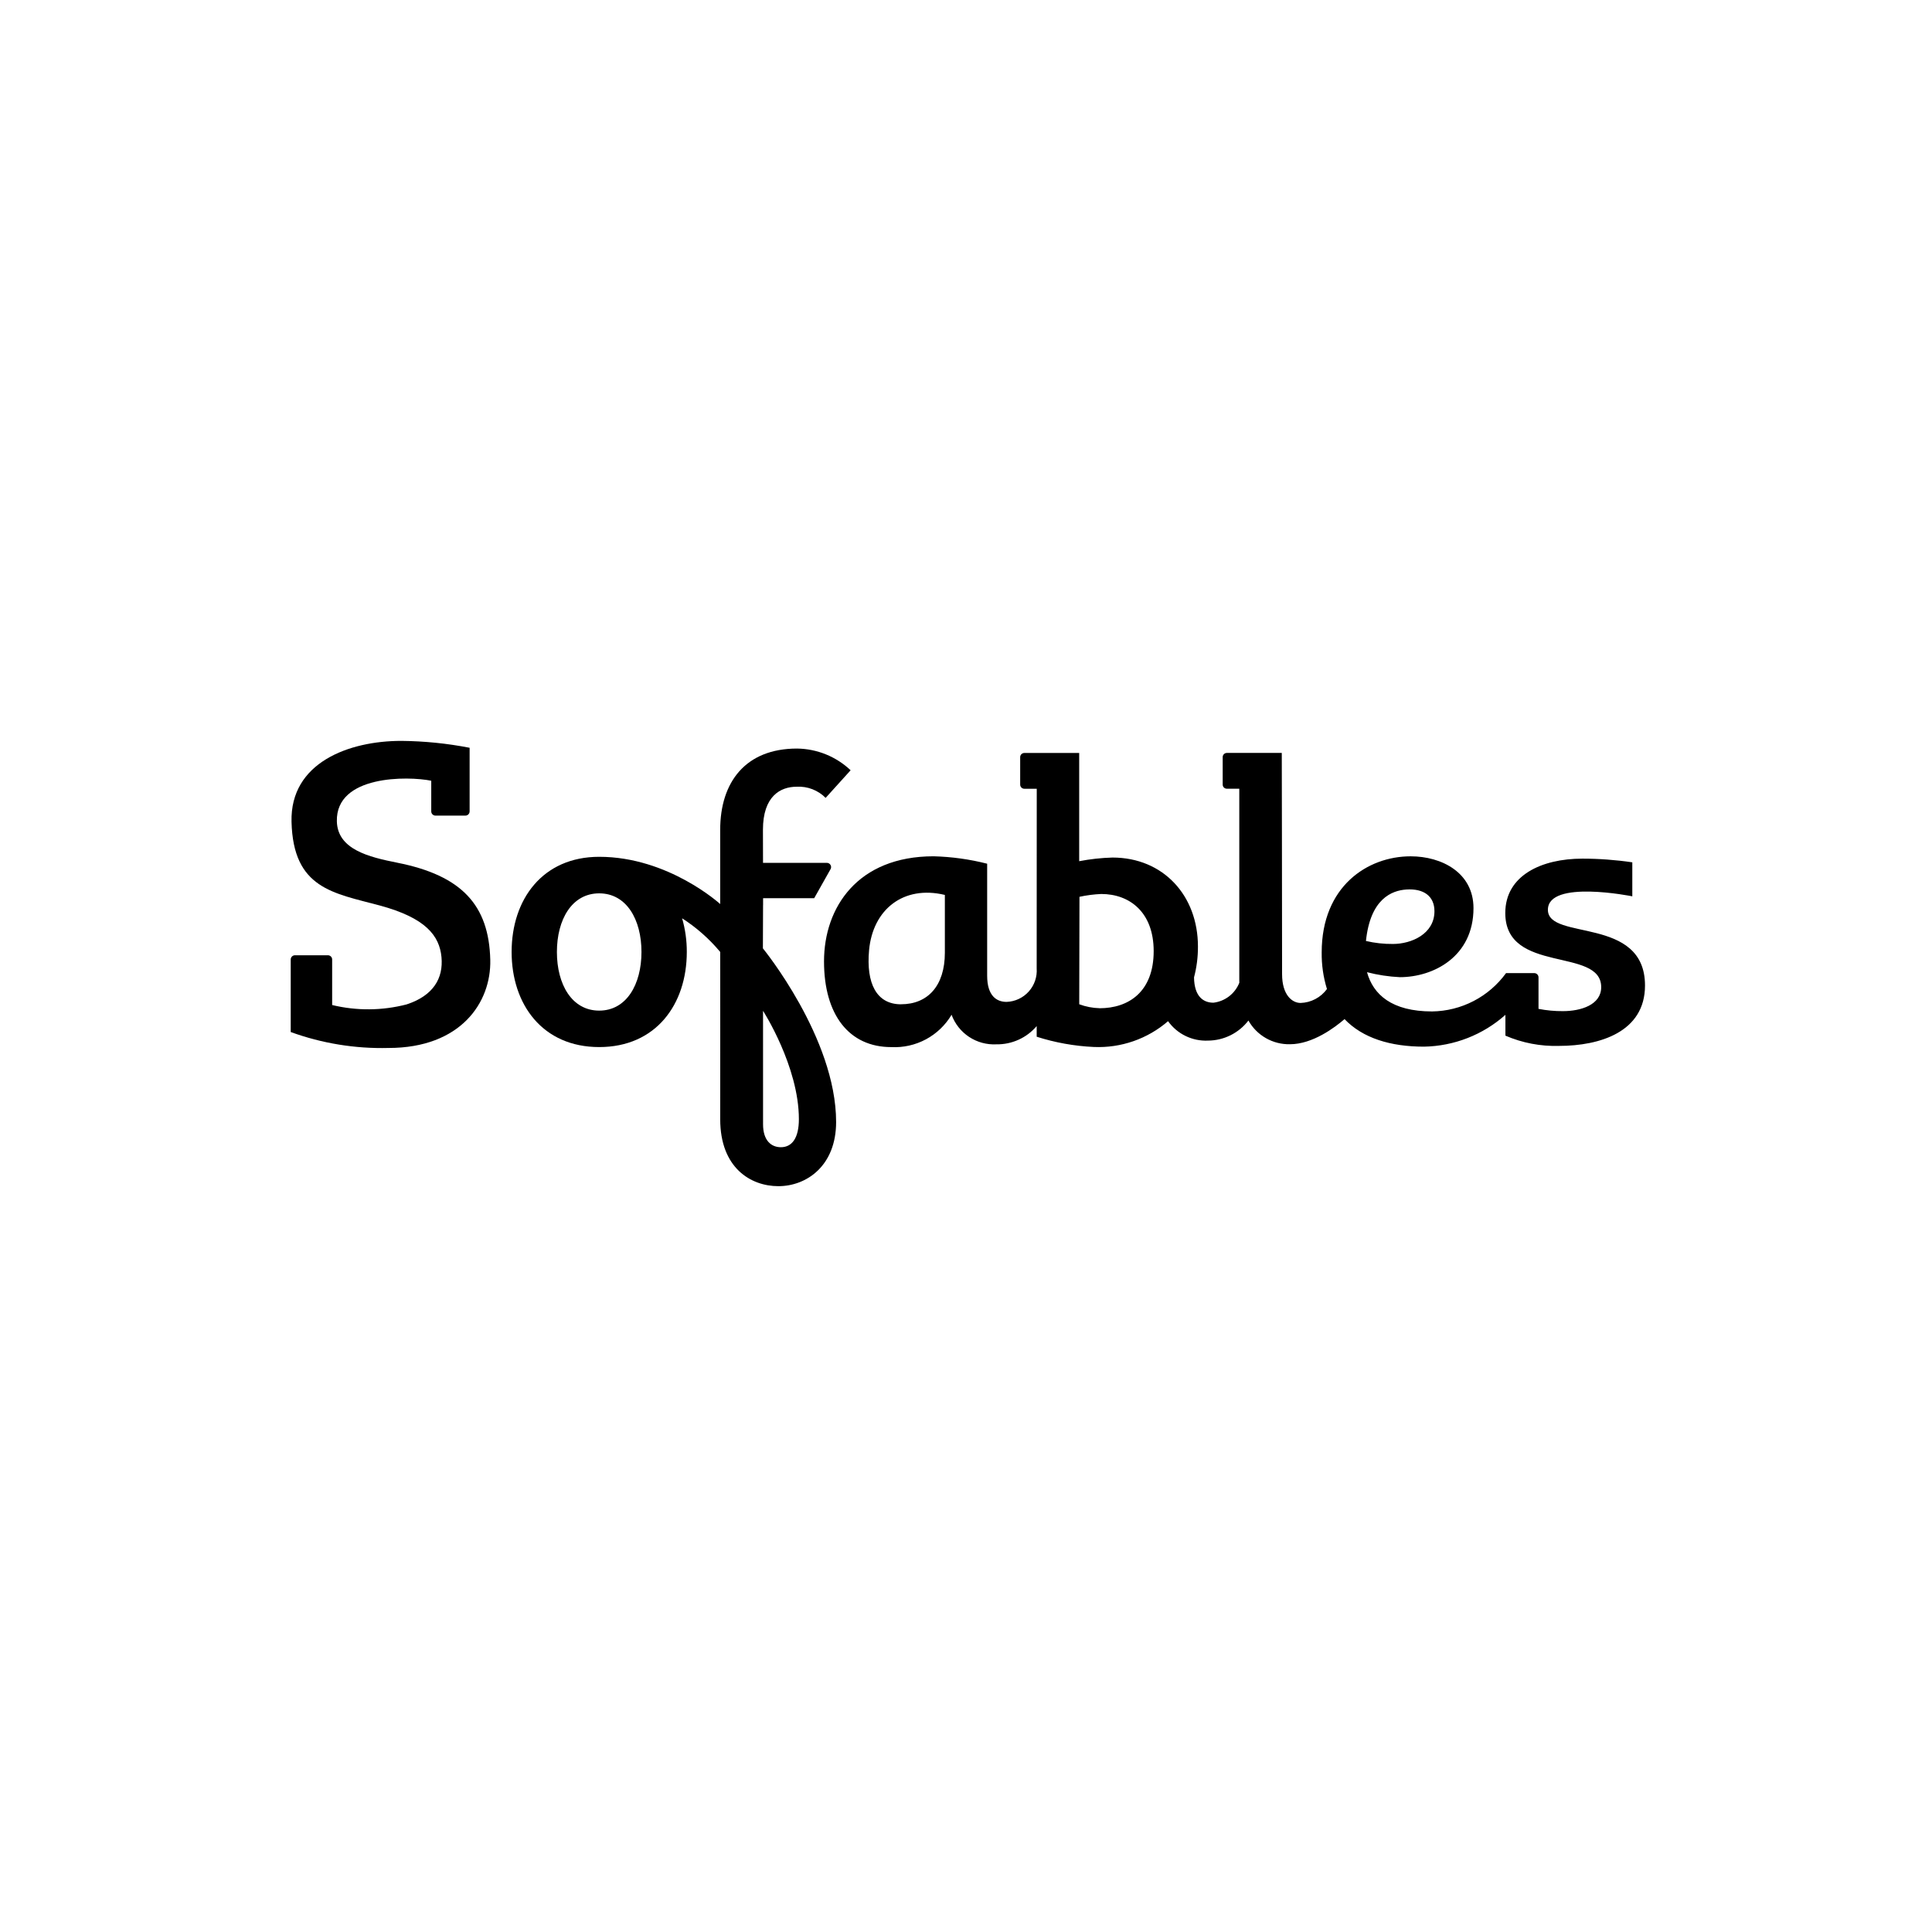 <?xml version="1.0" encoding="utf-8"?>
<svg width="206" height="206" viewBox="0 0 206 206" fill="none" xmlns="http://www.w3.org/2000/svg">
<rect x="0" y="0" width="206" height="206" fill="#808080" stroke="none"/>
<g clip-path="url(#clip0_9791_3898)">
<path d="M206 0H0V206H206V0Z" fill="white"/>
<path d="M42.364 91.986C39.324 91.386 35.991 90.569 35.918 87.577C35.796 82.62 43.503 82.746 45.982 83.246V86.515C45.982 86.635 46.03 86.749 46.114 86.833C46.199 86.918 46.314 86.965 46.433 86.965H49.622C49.742 86.965 49.856 86.918 49.941 86.833C50.025 86.749 50.073 86.635 50.073 86.515V79.731C47.673 79.265 45.235 79.019 42.79 78.997C37.201 78.997 30.931 81.307 31.084 87.617C31.257 94.757 35.544 95.217 40.473 96.543C45.402 97.869 46.858 99.78 47.073 102.051C47.288 104.322 46.188 106.17 43.353 107.096C40.753 107.77 38.027 107.792 35.416 107.161V102.306C35.416 102.186 35.368 102.072 35.284 101.987C35.199 101.903 35.085 101.855 34.965 101.855H31.449C31.329 101.855 31.215 101.903 31.13 101.987C31.046 102.072 30.998 102.186 30.998 102.306V110.04C34.337 111.254 37.874 111.83 41.426 111.74C49.112 111.74 52.386 106.904 52.275 102.34C52.134 96.51 49.234 93.347 42.362 91.988" fill="black"/>
<path d="M81.359 107.778C81.359 107.778 85.181 113.71 85.181 119.332C85.181 121.346 84.449 122.322 83.261 122.322C82.242 122.322 81.361 121.622 81.361 119.879L81.359 107.778ZM63.889 107.757C60.972 107.757 59.38 104.957 59.38 101.505C59.38 98.053 60.972 95.254 63.889 95.254C66.806 95.254 68.397 98.054 68.397 101.505C68.397 104.956 66.805 107.757 63.889 107.757ZM81.365 96.529V95.773H86.812L88.558 92.673C88.596 92.605 88.616 92.527 88.616 92.448C88.615 92.37 88.594 92.293 88.554 92.225C88.515 92.157 88.458 92.101 88.39 92.062C88.322 92.022 88.244 92.002 88.166 92.002H81.357C81.357 92.002 81.349 91.735 81.349 88.476C81.349 84.911 83.189 83.885 84.949 83.885C85.518 83.854 86.087 83.944 86.619 84.149C87.15 84.354 87.633 84.669 88.034 85.074L90.698 82.129C89.152 80.667 87.113 79.841 84.986 79.815C79.486 79.815 76.791 83.404 76.791 88.475V96.395C76.791 96.395 71.281 91.357 63.891 91.357C57.849 91.357 54.552 95.898 54.552 101.5C54.552 107.102 57.852 111.644 63.891 111.644C69.93 111.644 73.23 107.102 73.23 101.5C73.235 100.287 73.067 99.079 72.73 97.913C74.259 98.896 75.629 100.106 76.793 101.503C76.804 104.032 76.793 114.168 76.793 119.343C76.793 124.518 80.04 126.476 82.993 126.476C86.019 126.476 89.151 124.289 89.151 119.638C89.151 110.663 81.344 101.119 81.344 101.119C81.344 101.119 81.357 98.056 81.361 96.519" fill="black"/>
<path d="M149.942 94.845C151.811 94.717 152.948 95.56 152.948 97.158C152.948 99.581 150.498 100.65 148.527 100.65C147.557 100.66 146.589 100.553 145.645 100.332C146.113 95.812 148.415 94.95 149.945 94.845M117.245 107.5C116.503 107.481 115.769 107.339 115.074 107.08L115.099 95.622C115.863 95.456 116.639 95.356 117.42 95.322C120.477 95.322 123.011 97.294 123.011 101.412C123.011 105.767 120.324 107.504 117.245 107.504M96.074 107.084C93.456 107.084 92.342 104.855 92.666 101.309C93.066 96.98 96.321 94.358 100.746 95.422C100.746 96.533 100.746 100.308 100.746 101.58C100.746 105.117 98.924 107.08 96.072 107.08M165.045 97.008C165.045 93.749 174.045 95.57 174.045 95.57V91.946C172.283 91.685 170.504 91.553 168.723 91.553C164.378 91.553 160.501 93.334 160.501 97.353C160.501 103.903 170.728 100.953 170.728 105.253C170.728 107.153 168.548 107.813 166.649 107.813C165.775 107.819 164.902 107.738 164.044 107.57V104.212C164.044 104.092 163.996 103.976 163.911 103.891C163.826 103.806 163.71 103.758 163.59 103.758H160.582C159.677 105.006 158.492 106.026 157.123 106.735C155.754 107.445 154.239 107.825 152.697 107.845C148.406 107.845 146.418 106.05 145.758 103.661C146.903 103.957 148.076 104.135 149.258 104.191C152.84 104.191 157.111 102.007 157.111 96.829C157.111 93.055 153.733 91.305 150.411 91.305C145.803 91.305 140.926 94.518 140.926 101.549C140.908 102.872 141.097 104.19 141.487 105.455C141.163 105.901 140.741 106.266 140.253 106.523C139.766 106.781 139.227 106.923 138.676 106.94C137.776 106.94 136.702 106.096 136.702 103.868C136.702 96.015 136.67 80.282 136.67 80.282H130.81C130.752 80.282 130.695 80.293 130.641 80.316C130.588 80.338 130.539 80.37 130.498 80.411C130.457 80.452 130.425 80.501 130.403 80.554C130.381 80.608 130.37 80.665 130.37 80.723V83.656C130.37 83.714 130.381 83.771 130.403 83.825C130.425 83.878 130.457 83.927 130.498 83.968C130.539 84.009 130.588 84.041 130.641 84.063C130.695 84.086 130.752 84.097 130.81 84.097H132.139C132.139 84.097 132.139 101.782 132.139 104.491C132.139 104.591 132.139 104.691 132.144 104.784C131.919 105.355 131.543 105.855 131.056 106.23C130.57 106.605 129.991 106.841 129.381 106.913C128.328 106.913 127.342 106.279 127.313 104.213C127.596 103.139 127.737 102.033 127.731 100.922C127.731 95.485 124.031 91.436 118.618 91.436C117.426 91.47 116.239 91.6 115.069 91.825V80.286H109.221C109.103 80.286 108.99 80.333 108.907 80.416C108.824 80.499 108.777 80.611 108.777 80.729V83.658C108.777 83.776 108.824 83.889 108.907 83.972C108.99 84.055 109.103 84.102 109.221 84.102H110.544C110.544 84.102 110.536 96.822 110.536 103.251C110.568 103.698 110.51 104.148 110.365 104.572C110.22 104.996 109.991 105.387 109.691 105.721C109.392 106.055 109.028 106.325 108.622 106.515C108.215 106.705 107.775 106.811 107.327 106.827C106.257 106.827 105.256 106.178 105.256 104.034C105.256 100.159 105.256 92.093 105.256 92.093C103.387 91.617 101.471 91.352 99.544 91.302C91.455 91.302 87.861 96.744 87.861 102.508C87.861 108.208 90.537 111.647 95.027 111.647C96.312 111.714 97.59 111.428 98.725 110.82C99.859 110.213 100.805 109.307 101.462 108.2C101.817 109.166 102.472 109.993 103.331 110.561C104.191 111.128 105.209 111.405 106.237 111.352C107.053 111.365 107.861 111.198 108.605 110.861C109.348 110.525 110.008 110.028 110.537 109.407V110.541C112.511 111.171 114.559 111.539 116.629 111.634C119.522 111.761 122.354 110.777 124.545 108.883C125.024 109.556 125.665 110.099 126.408 110.46C127.151 110.822 127.973 110.992 128.799 110.955C129.634 110.951 130.457 110.756 131.204 110.385C131.952 110.014 132.605 109.477 133.113 108.814C133.552 109.596 134.196 110.245 134.975 110.69C135.754 111.135 136.639 111.36 137.536 111.342C139.978 111.342 142.36 109.53 143.362 108.662C145.293 110.687 148.256 111.6 151.832 111.6C155.039 111.544 158.119 110.34 160.515 108.208V110.426C162.316 111.204 164.267 111.577 166.228 111.519C170.579 111.519 175.399 110.038 175.399 105.081C175.399 97.613 165.045 100.343 165.045 97.008Z" fill="black"/>
</g>
<defs>
<clipPath id="clip0_9791_3898">
<rect width="206" height="206" fill="white"/>
</clipPath>
</defs>
</svg>
